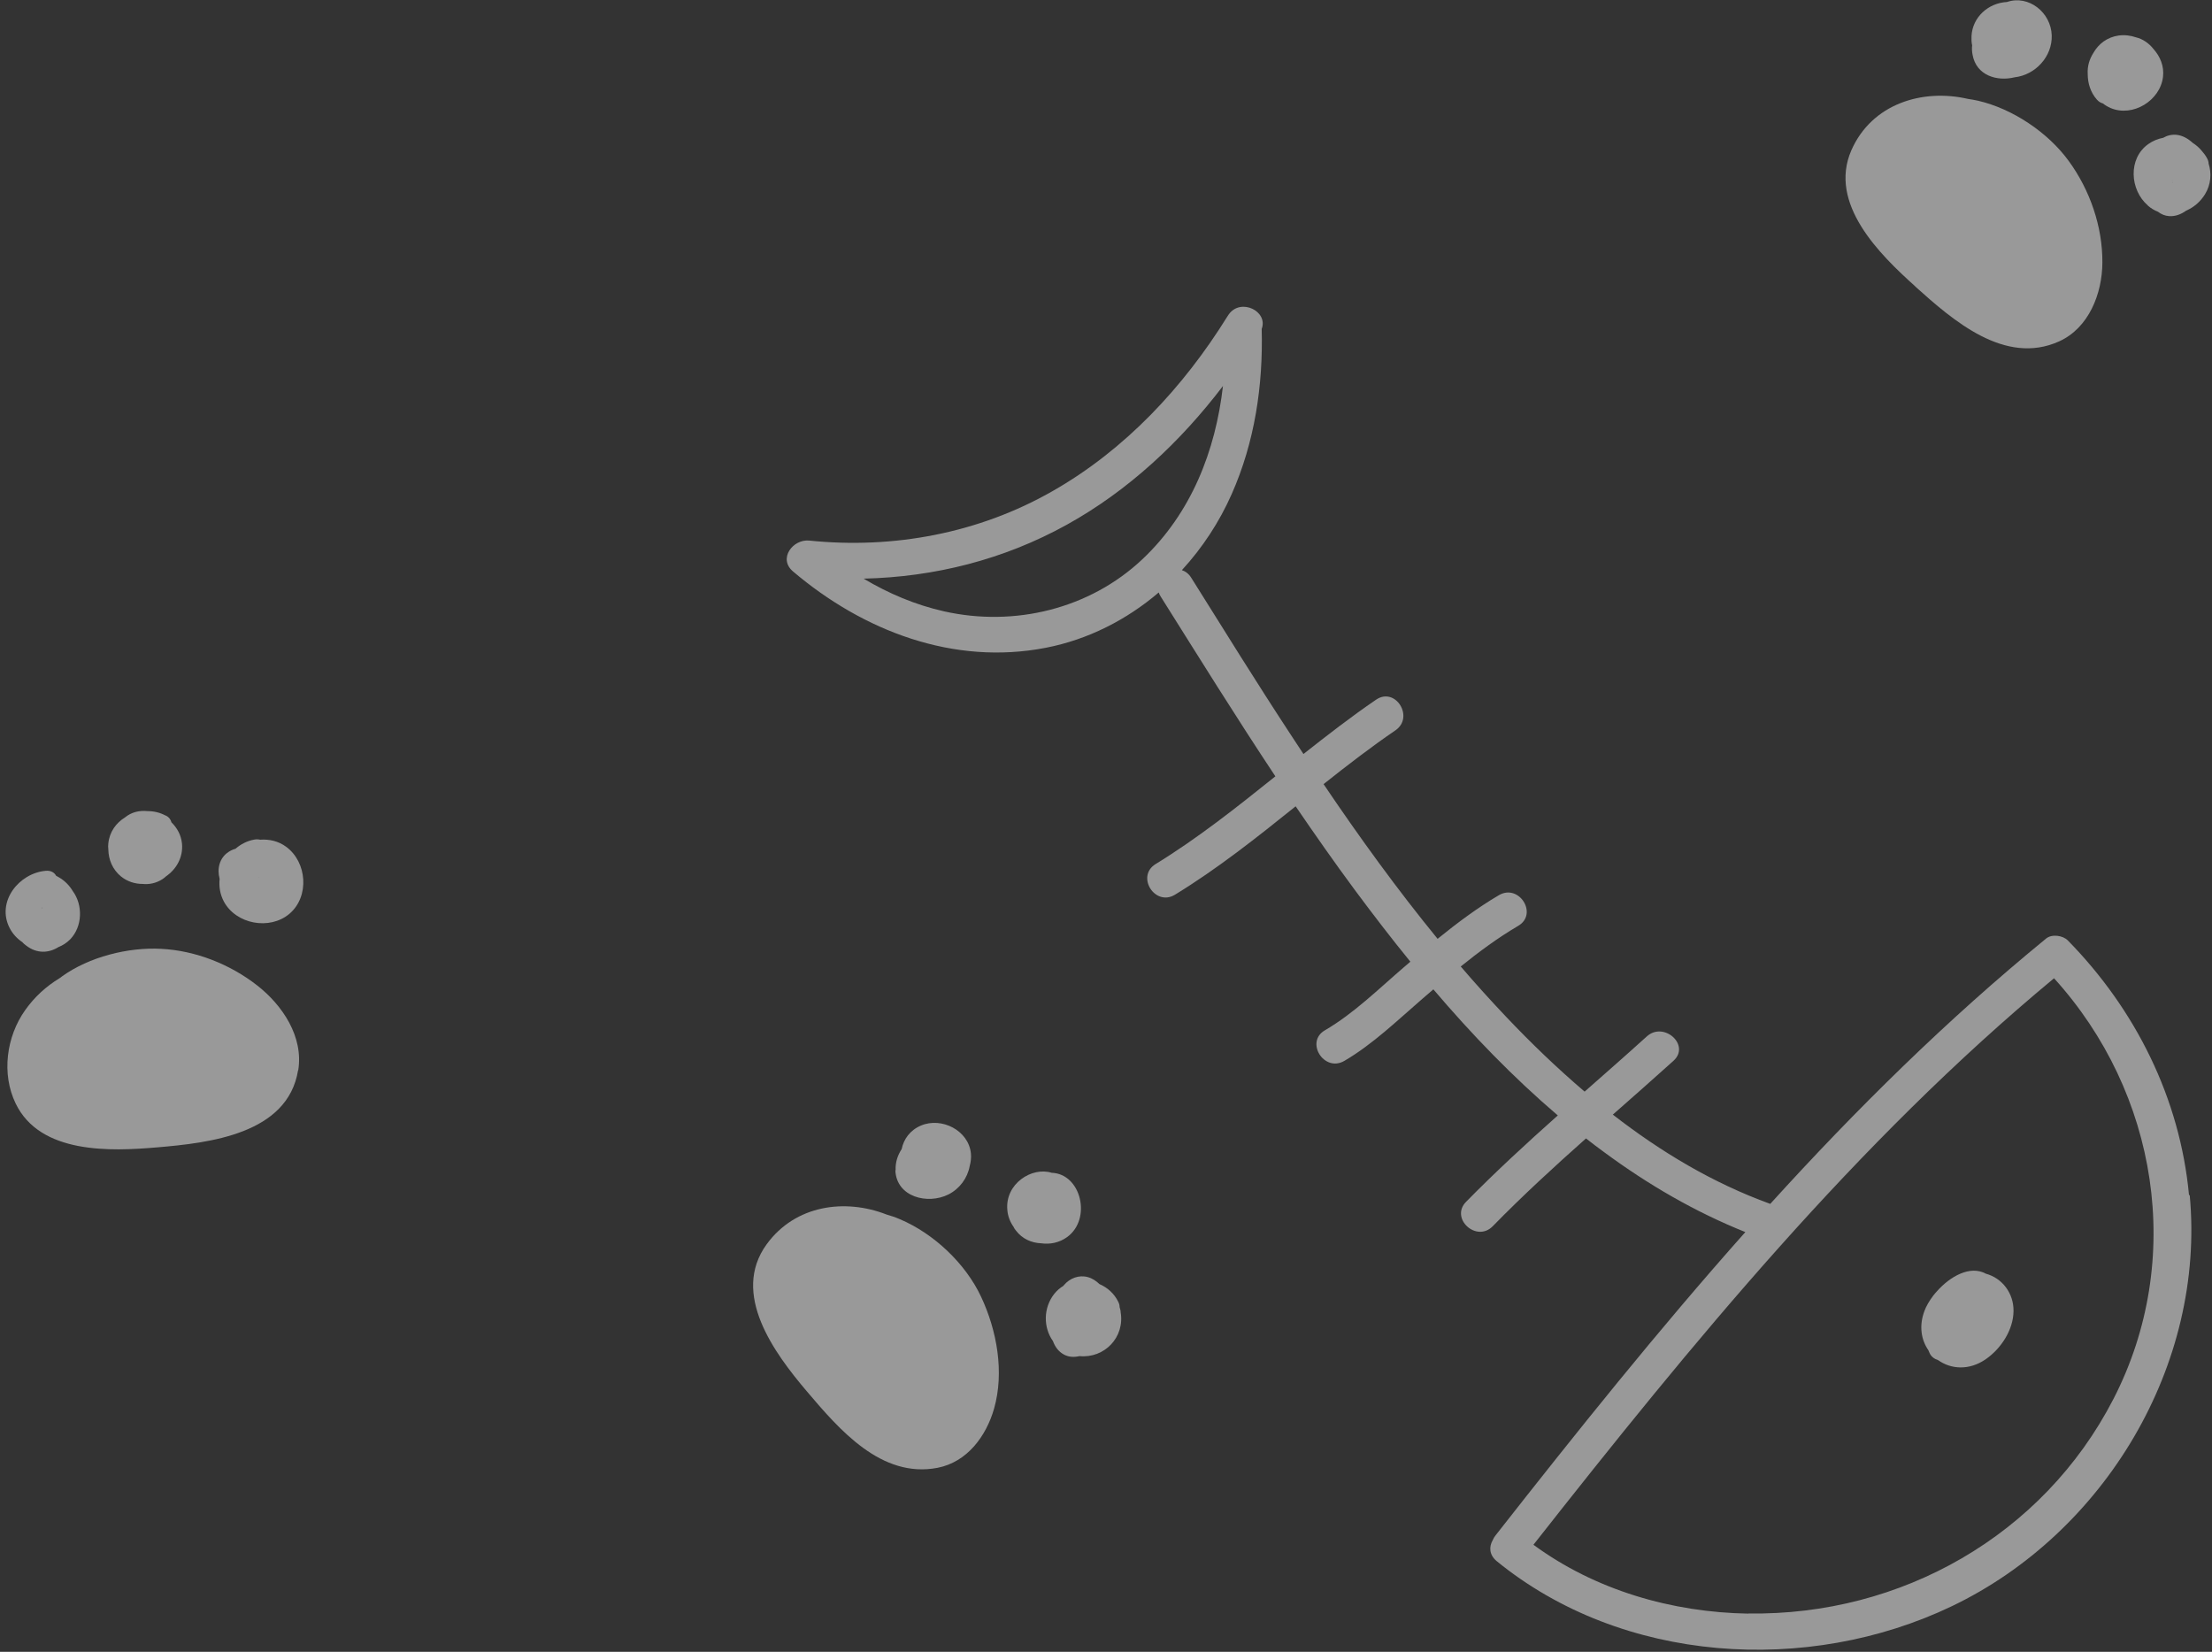 <?xml version="1.0" encoding="UTF-8"?> <svg xmlns="http://www.w3.org/2000/svg" width="304" height="227" viewBox="0 0 304 227" fill="none"><rect x="0" y="0" width="304" height="227" fill="#333333" stroke="none"/> <g opacity="0.5"> <path d="M300.843 164.258C299.601 150.956 293.505 138.746 284.192 129.245C283.515 128.549 281.991 128.323 281.201 128.982C267.58 140.119 255.087 152.443 243.291 165.443C235.427 162.602 228.24 158.294 221.655 153.176C224.439 150.73 227.224 148.266 229.989 145.782C232.36 143.638 228.672 140.308 226.321 142.434C223.499 144.992 220.639 147.494 217.779 150.016C213.979 146.78 210.385 143.318 206.999 139.743C204.854 137.485 202.766 135.171 200.752 132.82C203.273 130.788 205.87 128.869 208.654 127.232C211.42 125.614 208.767 121.4 206.002 123.018C203.029 124.767 200.263 126.837 197.573 129.019C192.004 122.209 186.83 115.059 181.901 107.759C185.118 105.201 188.392 102.68 191.778 100.366C194.412 98.559 191.778 94.345 189.125 96.151C185.701 98.484 182.409 101.043 179.135 103.62C178.552 102.736 177.95 101.833 177.367 100.93C172.701 93.818 168.223 86.594 163.708 79.388C163.369 78.842 162.899 78.504 162.428 78.353C165.251 75.287 167.583 71.731 169.277 67.893C172.437 60.762 173.604 52.973 173.397 45.203C174.319 42.776 170.537 40.913 168.882 43.19C168.806 43.284 168.75 43.378 168.694 43.472C162.635 53.218 154.64 61.816 144.612 67.516C134.49 73.292 122.769 75.475 111.217 74.289C108.978 74.064 106.89 76.773 108.997 78.541C118.648 86.725 131.047 91.485 143.727 89.021C149.541 87.892 154.828 85.183 159.249 81.42C159.305 81.608 159.399 81.815 159.531 82.003C164.724 90.263 169.879 98.559 175.278 106.687C169.954 110.958 164.611 115.191 158.816 118.747C156.088 120.421 158.722 124.617 161.469 122.961C167.32 119.386 172.701 115.116 178.063 110.807C180.697 114.664 183.368 118.483 186.153 122.246C188.636 125.595 191.176 128.906 193.829 132.161C193.528 132.425 193.208 132.688 192.907 132.951C189.445 135.924 186.059 139.273 182.089 141.587C179.323 143.186 181.976 147.4 184.742 145.801C188.674 143.506 192.079 140.195 195.503 137.241C195.993 136.808 196.482 136.394 196.99 135.962C202.258 142.151 207.921 148.021 214.092 153.289C209.783 157.127 205.531 161.04 201.486 165.161C199.247 167.437 202.916 170.805 205.155 168.51C209.256 164.314 213.584 160.344 217.967 156.45C218.776 157.09 219.604 157.71 220.451 158.331C226.49 162.79 232.924 166.534 239.867 169.319C227.901 182.771 216.613 196.881 205.531 211.01C205.362 211.217 205.249 211.424 205.155 211.65C204.628 212.534 204.647 213.663 205.682 214.529C222.934 228.62 248.427 230.219 268.238 220.737C289.253 210.672 303.119 187.568 300.937 164.22L300.843 164.258ZM129.749 84.016C125.817 83.132 122.129 81.57 118.686 79.52C128.413 79.294 137.914 76.923 146.587 72.126C155.091 67.422 162.221 60.725 168.073 53.048C167.057 61.966 163.708 70.527 157.01 76.848C149.748 83.696 139.419 86.18 129.749 84.016ZM240.299 221.753C229.782 221.584 219.247 218.536 210.743 212.29C232.51 184.614 255.087 156.996 282.292 134.438C296.553 150.147 300.316 173.1 290.457 192.253C280.787 211.029 261.239 222.054 240.299 221.734V221.753Z" fill="white"></path> <path d="M276.723 180.137C276.742 177.747 275.2 175.659 272.923 175.038C270.76 173.853 268.013 175.396 266.188 177.465C266 177.653 265.849 177.86 265.68 178.067C265.153 178.763 264.72 179.497 264.476 180.174C263.704 182.225 264.043 184.144 265.021 185.555C265.078 185.687 265.134 185.818 265.191 185.95C265.416 186.458 265.868 186.759 266.376 186.929C268.125 188.17 270.628 188.377 272.923 186.778C275.011 185.329 276.705 182.752 276.723 180.155V180.137Z" fill="white"></path> <path d="M263.215 39.371C268.37 43.999 275.519 50.283 282.989 46.915C287.071 45.071 288.915 40.349 288.934 36.097C288.971 31.149 287.222 26.107 284.306 22.118C281.446 18.186 276.573 14.931 271.832 13.84C271.38 13.727 270.929 13.671 270.477 13.596C264.231 12.147 257.251 14.235 254.429 20.67C251.25 27.988 258.286 34.931 263.215 39.352V39.371Z" fill="white"></path> <path d="M271.042 6.164C270.985 6.616 271.004 7.067 271.098 7.538C271.606 10.36 274.428 11.225 276.874 10.623C279.715 10.303 282.067 7.782 281.973 4.866C281.879 1.705 278.793 -0.74 275.821 0.275C273.281 0.407 271.079 2.326 270.948 4.979C270.929 5.393 270.948 5.788 271.023 6.183L271.042 6.164Z" fill="white"></path> <path d="M286.921 10.209C286.921 11.451 287.316 12.711 288.181 13.69C288.426 13.972 288.727 14.141 289.009 14.217C289.31 14.461 289.667 14.668 290.044 14.837C293.11 16.154 296.892 13.822 297.268 10.548C297.438 9.118 296.892 7.782 295.97 6.747C295.349 5.957 294.503 5.355 293.543 5.129C292.79 4.866 291.963 4.772 291.154 4.885C289.592 5.111 288.407 6.033 287.711 7.255C287.165 8.102 286.845 9.099 286.921 10.19V10.209ZM292.583 9.062C292.583 9.062 292.64 9.062 292.659 9.062C292.659 9.062 292.621 9.062 292.583 9.062Z" fill="white"></path> <path d="M295.18 28.252C295.613 28.628 296.083 28.91 296.572 29.098C297.005 29.437 297.532 29.663 298.115 29.701C298.98 29.757 299.771 29.437 300.448 28.948C301.502 28.496 302.423 27.706 303.044 26.69C303.853 25.355 303.966 23.831 303.533 22.476C303.533 22.25 303.458 22.006 303.327 21.761C303.12 21.366 302.856 21.027 302.574 20.707C302.235 20.294 301.821 19.936 301.351 19.635C300.711 19.052 299.978 18.619 299.112 18.525C298.454 18.469 297.833 18.619 297.287 18.939C296.572 19.071 295.876 19.353 295.237 19.804C292.433 21.799 292.715 26.107 295.18 28.233V28.252ZM298.529 25.11C298.529 25.11 298.529 25.016 298.529 24.978C298.529 24.978 298.529 24.959 298.529 24.941C298.548 25.166 298.548 25.185 298.529 25.11ZM298.567 24.715C298.567 24.715 298.529 24.809 298.51 24.828C298.51 24.828 298.51 24.79 298.548 24.734L298.567 24.715Z" fill="white"></path> <path d="M40.985 147.099C41.737 142.49 38.84 138.163 35.359 135.435C31.634 132.519 26.893 130.637 22.152 130.393C17.599 130.148 12.256 131.503 8.531 134.174C8.418 134.268 8.305 134.362 8.173 134.438C6.348 135.548 4.749 136.996 3.47 138.802C0.873 142.452 0.177 147.57 2.153 151.652C5.52 158.614 15.172 158.237 21.644 157.673C28.718 157.071 39.536 155.867 40.966 147.081L40.985 147.099Z" fill="white"></path> <path d="M22.773 112.087C21.982 111.654 21.117 111.466 20.252 111.466C19.142 111.353 18.05 111.616 17.185 112.331C15.962 113.084 15.059 114.307 14.889 115.887C14.852 116.169 14.852 116.452 14.889 116.734C14.908 118.107 15.454 119.481 16.62 120.44C17.505 121.155 18.558 121.475 19.593 121.475C20.496 121.569 21.437 121.381 22.302 120.835C22.49 120.722 22.66 120.572 22.829 120.421C24.24 119.443 25.181 117.825 25.012 115.944C24.899 114.777 24.353 113.78 23.563 113.009C23.469 112.632 23.224 112.294 22.773 112.068V112.087Z" fill="white"></path> <path d="M30.75 123.864C32.424 127.025 37.071 127.872 39.78 125.576C42.565 123.206 42.207 118.465 39.31 116.357C38.256 115.586 36.996 115.304 35.754 115.398C35.51 115.342 35.265 115.323 34.964 115.379C33.986 115.548 33.101 116 32.368 116.64C32.029 116.734 31.69 116.884 31.389 117.091C30.148 117.919 29.809 119.405 30.185 120.779C30.072 121.832 30.242 122.886 30.75 123.864ZM35.547 120.591C35.547 120.591 35.585 120.591 35.585 120.609C35.547 120.609 35.51 120.609 35.547 120.591Z" fill="white"></path> <path d="M3.093 129.508C3.244 129.659 3.394 129.809 3.564 129.922C5.088 131.108 6.724 130.976 8.041 130.148C8.625 129.922 9.17 129.565 9.641 129.094C11.353 127.326 11.409 124.353 9.998 122.453C9.528 121.663 8.869 121.004 8.041 120.534C7.929 120.478 7.835 120.421 7.722 120.365C7.477 119.913 7.007 119.612 6.311 119.669C2.623 119.97 -0.538 123.902 1.325 127.533C1.739 128.342 2.36 129 3.093 129.49V129.508ZM5.84 124.73C5.84 124.73 5.821 124.748 5.803 124.767C5.803 124.767 5.784 124.786 5.765 124.805C5.765 124.805 5.746 124.805 5.727 124.805C5.727 124.805 5.727 124.805 5.709 124.805C5.746 124.767 5.859 124.692 5.859 124.711L5.84 124.73Z" fill="white"></path> <path d="M134.829 178.199C132.684 173.627 128.338 169.526 123.672 167.55C123.07 167.287 122.449 167.08 121.847 166.91C116.128 164.672 109.298 165.593 105.366 170.993C100.399 177.823 106.439 185.969 110.897 191.218C115.338 196.448 121.113 203.203 128.846 201.716C132.91 200.926 135.525 197.389 136.616 193.589C138.046 188.565 137.011 182.846 134.829 178.199Z" fill="white"></path> <path d="M123.051 160.834C123.202 164.521 127.51 165.575 130.351 164.145C131.875 163.373 132.966 161.906 133.267 160.25C133.418 159.686 133.493 159.103 133.437 158.519C133.117 155.34 129.41 153.477 126.569 154.681C125.064 155.321 124.199 156.544 123.917 157.917C123.371 158.745 123.032 159.742 123.089 160.834H123.051Z" fill="white"></path> <path d="M139.306 168.641C139.4 168.811 139.494 168.961 139.626 169.112C140.491 170.259 141.771 170.805 143.088 170.861C144.311 171.031 145.571 170.786 146.644 170.015C150.087 167.531 148.581 161.304 144.536 161.172C141.79 160.307 138.102 162.696 138.441 166.29C138.516 167.174 138.836 167.964 139.325 168.641H139.306Z" fill="white"></path> <path d="M154.019 180.231C153.981 180.024 153.925 179.817 153.869 179.629C153.869 179.384 153.812 179.14 153.68 178.895C153.135 177.766 152.194 176.938 151.103 176.468C150.651 176.035 150.125 175.678 149.504 175.508C148.281 175.17 147.02 175.659 146.211 176.618C146.192 176.656 146.155 176.694 146.136 176.713C145.684 176.995 145.252 177.352 144.894 177.804C143.351 179.76 143.389 182.451 144.706 184.295C144.988 185.066 145.459 185.743 146.23 186.157C146.907 186.515 147.641 186.533 148.356 186.364C151.761 186.703 154.64 183.787 154 180.25L154.019 180.231Z" fill="white"></path> </g> </svg> 
